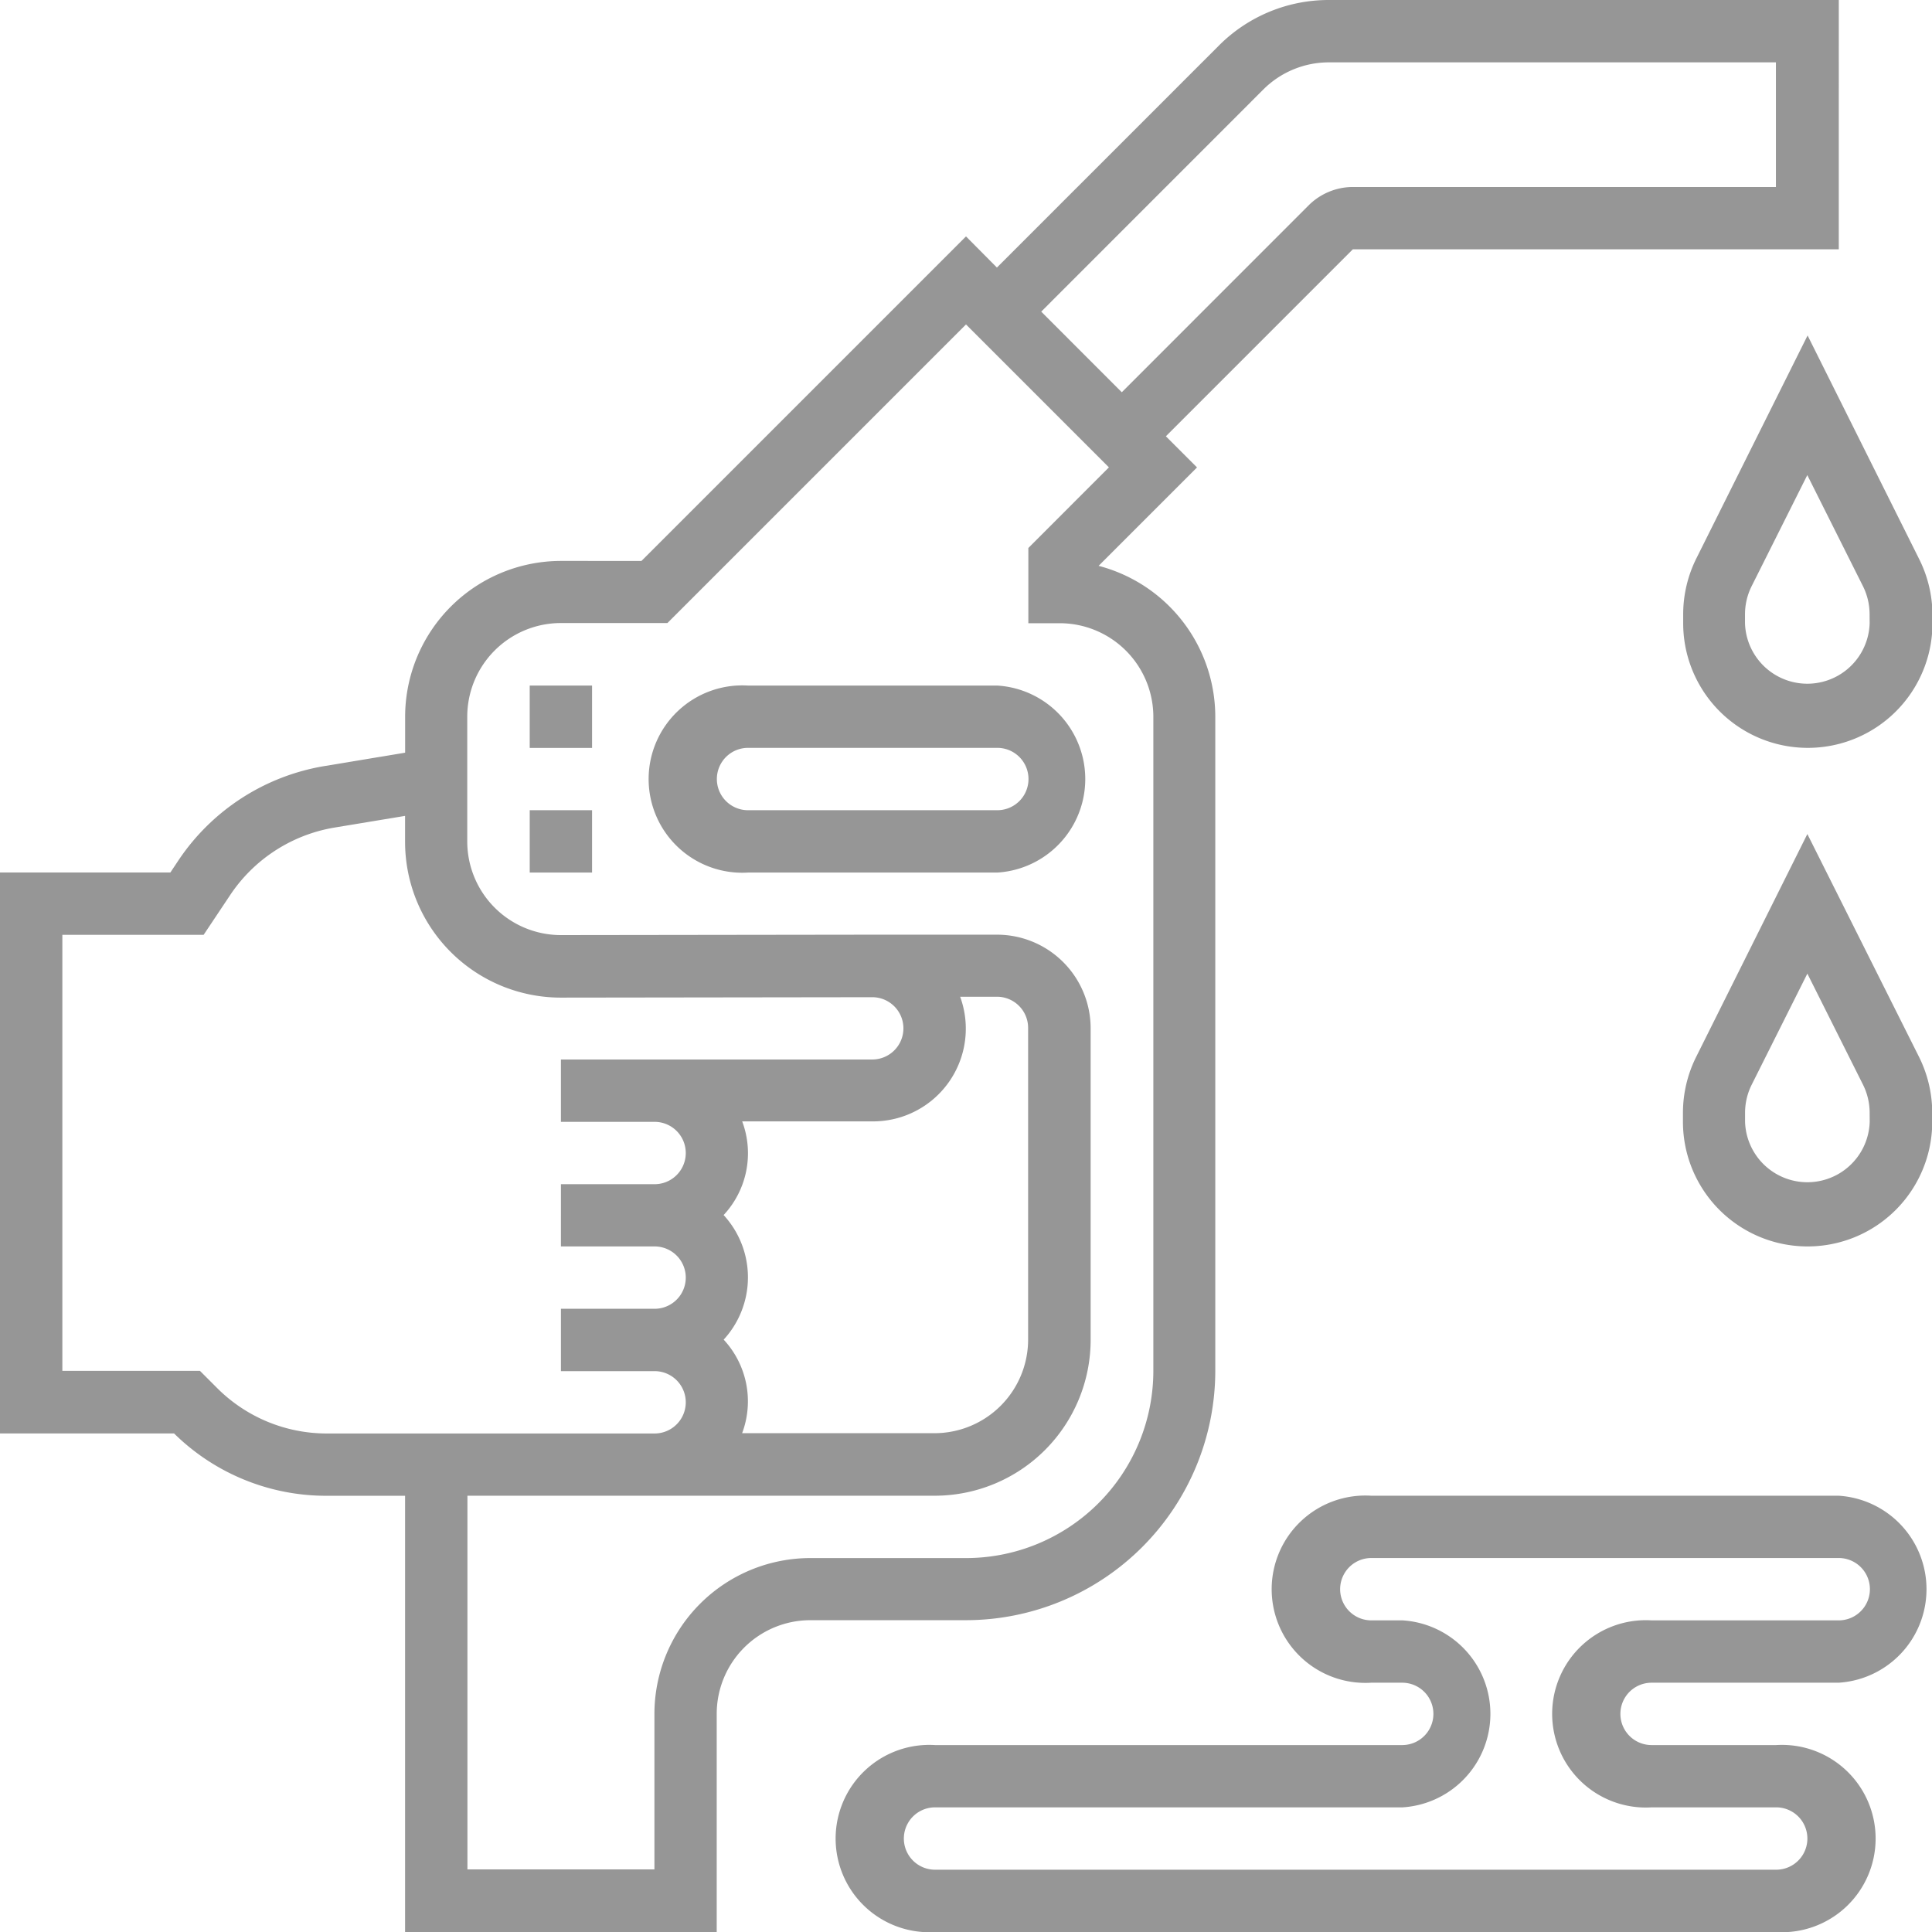 <svg xmlns="http://www.w3.org/2000/svg" width="33" height="33" viewBox="0 0 33 33"><defs><style>.a{fill:#969696;}</style></defs><g transform="translate(-1 -1)"><path class="a" d="M21.758,24.419V13.242a2.667,2.667,0,0,0-1.993-2.577l1.681-1.681-.532-.532,3.194-3.194h8.3V1H23.7a2.645,2.645,0,0,0-1.882.78l-3.79,3.79L17.5,5.038l-5.543,5.543H10.581a2.664,2.664,0,0,0-2.661,2.661v.614l-1.384.23a3.741,3.741,0,0,0-2.487,1.608l-.139.209H1v9.581H3.973a3.7,3.7,0,0,0,2.608,1.065H7.919V34h5.323V30.274a1.6,1.6,0,0,1,1.6-1.6H17.5A4.263,4.263,0,0,0,21.758,24.419Zm.817-21.887A1.586,1.586,0,0,1,23.7,2.065h7.634V4.194H24.107a1.073,1.073,0,0,0-.753.312L20.161,7.7,18.785,6.323ZM4.7,24.7l-.285-.285H2.065V16.968H4.478l.455-.682A2.67,2.67,0,0,1,6.71,15.136l1.209-.2v.444A2.661,2.661,0,0,0,10.58,18.04h0l5.32-.007h0a.532.532,0,0,1,.531.532.532.532,0,0,1-.532.532H10.581v1.065h1.6a.532.532,0,1,1,0,1.065h-1.6V22.29h1.6a.532.532,0,1,1,0,1.065h-1.6v1.065h1.6a.532.532,0,1,1,0,1.065h-5.6A2.646,2.646,0,0,1,4.7,24.7Zm8.66-.817a1.572,1.572,0,0,0,0-2.129,1.548,1.548,0,0,0,.317-1.6H15.9a1.584,1.584,0,0,0,1.5-2.129h.629a.532.532,0,0,1,.532.532v5.323a1.6,1.6,0,0,1-1.6,1.6H13.676a1.548,1.548,0,0,0-.317-1.6Zm-1.182,6.387v2.661H8.984V26.548h7.984a2.664,2.664,0,0,0,2.661-2.661V18.565a1.6,1.6,0,0,0-1.6-1.6H15.9v0h0l-5.319.007h0a1.6,1.6,0,0,1-1.6-1.6V13.242a1.6,1.6,0,0,1,1.6-1.6H12.4l5.1-5.1,2.441,2.441L18.565,10.36v1.285H19.1a1.6,1.6,0,0,1,1.6,1.6V24.419A3.2,3.2,0,0,1,17.5,27.613H14.839a2.664,2.664,0,0,0-2.661,2.661Z"/><path class="a" d="M59.033,15.573l-1.9-3.808-1.9,3.808a2.142,2.142,0,0,0-.225.952v.155a2.129,2.129,0,1,0,4.258,0v-.155A2.146,2.146,0,0,0,59.033,15.573Zm-.84,1.108a1.065,1.065,0,0,1-2.129,0v-.155a1.073,1.073,0,0,1,.112-.476l.952-1.9.952,1.9a1.077,1.077,0,0,1,.112.477Z" transform="translate(-25.258 -5.035)"/><path class="a" d="M57.129,27.765l-1.9,3.808a2.142,2.142,0,0,0-.225.952v.155a2.129,2.129,0,1,0,4.258,0v-.155a2.146,2.146,0,0,0-.225-.952Zm1.065,4.915a1.065,1.065,0,0,1-2.129,0v-.155a1.073,1.073,0,0,1,.112-.476l.952-1.9.952,1.9a1.077,1.077,0,0,1,.112.477Z" transform="translate(-25.258 -12.519)"/><path class="a" d="M45.032,49H37.048a1.6,1.6,0,1,0,0,3.194h.532a.532.532,0,1,1,0,1.065H29.6a1.6,1.6,0,1,0,0,3.194H43.968a1.6,1.6,0,1,0,0-3.194H41.839a.532.532,0,1,1,0-1.065h3.194a1.6,1.6,0,0,0,0-3.194Zm0,2.129H41.839a1.6,1.6,0,1,0,0,3.194h2.129a.532.532,0,1,1,0,1.065H29.6a.532.532,0,1,1,0-1.065h7.984a1.6,1.6,0,0,0,0-3.194h-.532a.532.532,0,1,1,0-1.065h7.984a.532.532,0,1,1,0,1.065Z" transform="translate(-12.629 -22.452)"/><path class="a" d="M18,27h1.065v1.065H18Z" transform="translate(-7.952 -12.161)"/><path class="a" d="M18,23h1.065v1.065H18Z" transform="translate(-7.952 -10.29)"/><path class="a" d="M27.855,23H23.6a1.6,1.6,0,1,0,0,3.194h4.258a1.6,1.6,0,0,0,0-3.194Zm0,2.129H23.6a.532.532,0,1,1,0-1.065h4.258a.532.532,0,0,1,0,1.065Z" transform="translate(-9.823 -10.29)"/></g></svg>
